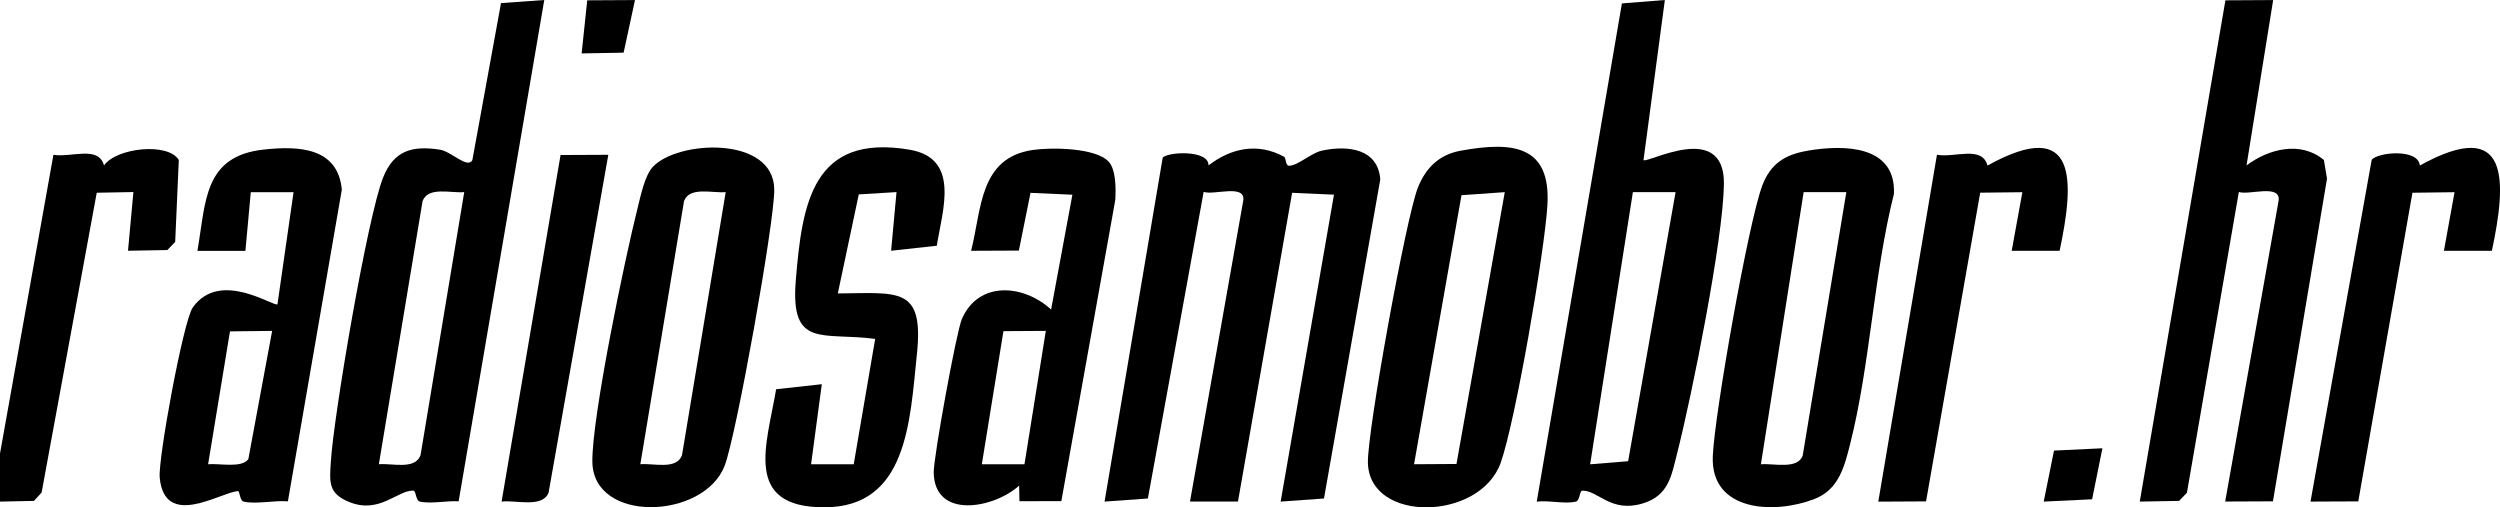 <svg id="Layer_1" xmlns="http://www.w3.org/2000/svg" viewBox="0 0 468.51 95.08"><path d="M0 85 10.01 29.01c3.42.55 8.44-1.78 9.48 1.99 2.36-3.33 12.05-4.35 14.02-1.01l-.68 15.34-1.47 1.53-7.37.13 1.01-11-6.87.13-10.33 56.18-1.44 1.57-6.37.13v-9z"/><path d="M240.67 29.4c.33.18.24 1.66.88 1.66 1.67.02 4.12-2.39 6.18-2.83 4.83-1.04 10.52-.39 10.94 5.4l-10.55 59.79L240 94l9.99-57.52-7.84-.35L232 93.99h-8.99l10-56.5c.31-3.03-5.54-.86-7.44-1.53l-10.45 57.46L207 94l10.89-64.43c.77-1.11 8.67-1.58 8.59 1.43 4.24-3.27 9.25-4.32 14.19-1.61z"/><path d="M312 0l-4 30c.65.73 15.23-7.56 15.07 4.5-.13 10.33-5.99 39.54-8.74 50.34-1.1 4.33-1.59 8.05-6.52 9.52-5.98 1.78-8.36-2.5-11.28-2.41-.53.02-.43 1.86-1.2 2.05-2.09.51-5.07-.29-7.34.01L303.95.64 312 0zm2 36.01h-7.99l-8.01 51 7.12-.58 8.89-50.42z"/><path d="M102 0 85.95 93.95c-2.22-.15-5.27.53-7.29.04-.78-.19-.67-2.03-1.2-2.05-2.99-.08-6.34 4.44-12.01 2.14-3.93-1.6-3.7-3.64-3.45-7.55.54-8.73 6.86-45.88 9.79-53.24 1.99-5.03 5.36-6.06 10.65-5.24 2.17.34 5.15 3.63 6.08 1.97L93.89.58 102 0zM87 36c-2.5.24-6.76-1.11-7.81 1.69L71 87c2.49-.23 6.77 1.11 7.81-1.69L87 36z"/><path d="M426 .01 421.01 31c4.16-3.12 10.16-4.65 14.5-1.01l.58 3.49-10.13 60.47-8.95.04 10.03-56.48c.25-3.06-5.54-.89-7.47-1.53l-9.73 56.36-1.47 1.53L401 94 417.05.06 426 .01z"/><path d="M338.74 28.24c6.89-1.17 16.59-1.03 16.19 8.1-3.78 15.02-4.45 32.04-8.21 46.88-1.08 4.28-2.13 8.53-6.7 10.3-7.53 2.91-19.42 2.37-19.04-7.96.29-7.77 6.67-43.88 9.28-50.79 1.54-4.07 4.22-5.8 8.48-6.52zM346 36.01h-7.99l-8.01 51c2.37-.22 6.93 1.05 7.84-1.67l8.17-49.33z"/><path d="M122.31 31.31c4.59-5.03 22.65-5.94 22.79 4.17.08 6.03-7.12 46.18-9.3 51.81-3.91 10.1-24.68 10.84-24.79-.78-.08-8.43 6.12-38.21 8.48-47.52.56-2.23 1.32-6.03 2.82-7.68zM136 36c-2.5.24-6.76-1.11-7.81 1.69L120 87c2.49-.23 6.77 1.11 7.81-1.69L136 36z"/><path d="M273.74 28.24c9.86-1.8 16.93-.95 16.25 10.24-.52 8.64-6 40.53-8.76 48.26-3.91 10.93-24.66 11.31-24.88-.04-.12-5.94 7.13-45.84 9.35-51.5 1.47-3.74 4.01-6.23 8.04-6.96zM282 36.01l-8.11.57L265 87l7.95-.05L282 36.01z"/><path d="M53.95 93.95c-2.5-.21-6.02.59-8.29.05-.78-.18-.67-2.02-1.11-1.97-3.41.33-13.68 7.14-14.62-2.5-.34-3.47 4.43-29.42 6.19-31.9 5.13-7.24 15.3.02 15.88-.62l3.01-20.99H47l-1.01 10.99H37c1.6-9.27 1.15-17.78 12.49-18.99 6.52-.7 13.83-.39 14.57 7.52L53.95 93.97zM51 62.01l-7.9.09L39 87c2.06-.2 6.32.78 7.54-.96L51 62.01z"/><path d="M207.74 30.26c1.44 1.54 1.38 5.15 1.27 7.21L198.9 93.91l-7.85.02-.06-2.92c-4.72 4.26-15.87 6.4-16.01-2.47-.04-2.78 4.25-26.39 5.28-28.76 3.15-7.23 11.6-6.48 16.72-1.77l3.99-21.52-7.85-.35-2.18 10.82-8.95.04c2-7.91 1.54-17.44 11.59-18.9 3.44-.5 11.71-.43 14.15 2.16zM196 62.01l-7.95.05L184 87h7.99l4-24.99z"/><path d="M167 47l1.01-11-7.07.43-3.93 18.56c11.38-.08 16.15-1.34 14.83 11.31s-1.78 28.74-17.33 28.77c-15.4.03-10.78-11.83-9.06-22.13l8.56-.94L152 87h7.99l4.02-23.49c-9.9-1.31-15.91 1.87-14.88-10.89 1.18-14.63 3.2-27.62 21.31-24.57 9.58 1.62 6.18 11.3 5.12 18l-8.56.94z"/><path d="M385.99 47H377l2-10.98-7.9.09-10.15 57.85-8.95.05 10.99-65c3.41.58 8.44-1.78 9.48 2.01 17.08-9.44 16.26 3.04 13.51 15.98z"/><path d="M466.99 47H458l1.99-10.98-7.89.1-10.15 57.84L433 94l11.46-64.03c1-1.43 8.75-2.22 9.02 1.05 17.08-9.44 16.26 3.04 13.51 15.98z"/><path d="M114 29.01l-11.19 63.3c-1.1 2.94-6.17 1.36-8.81 1.69l11.05-64.95 8.95-.04z"/><polygon points="394 84.01 392.07 93.57 383 94 384.93 84.44 394 84.01"/><polygon points="119 .01 116.87 9.87 109 10.01 110.05 .06 119 .01"/></svg>